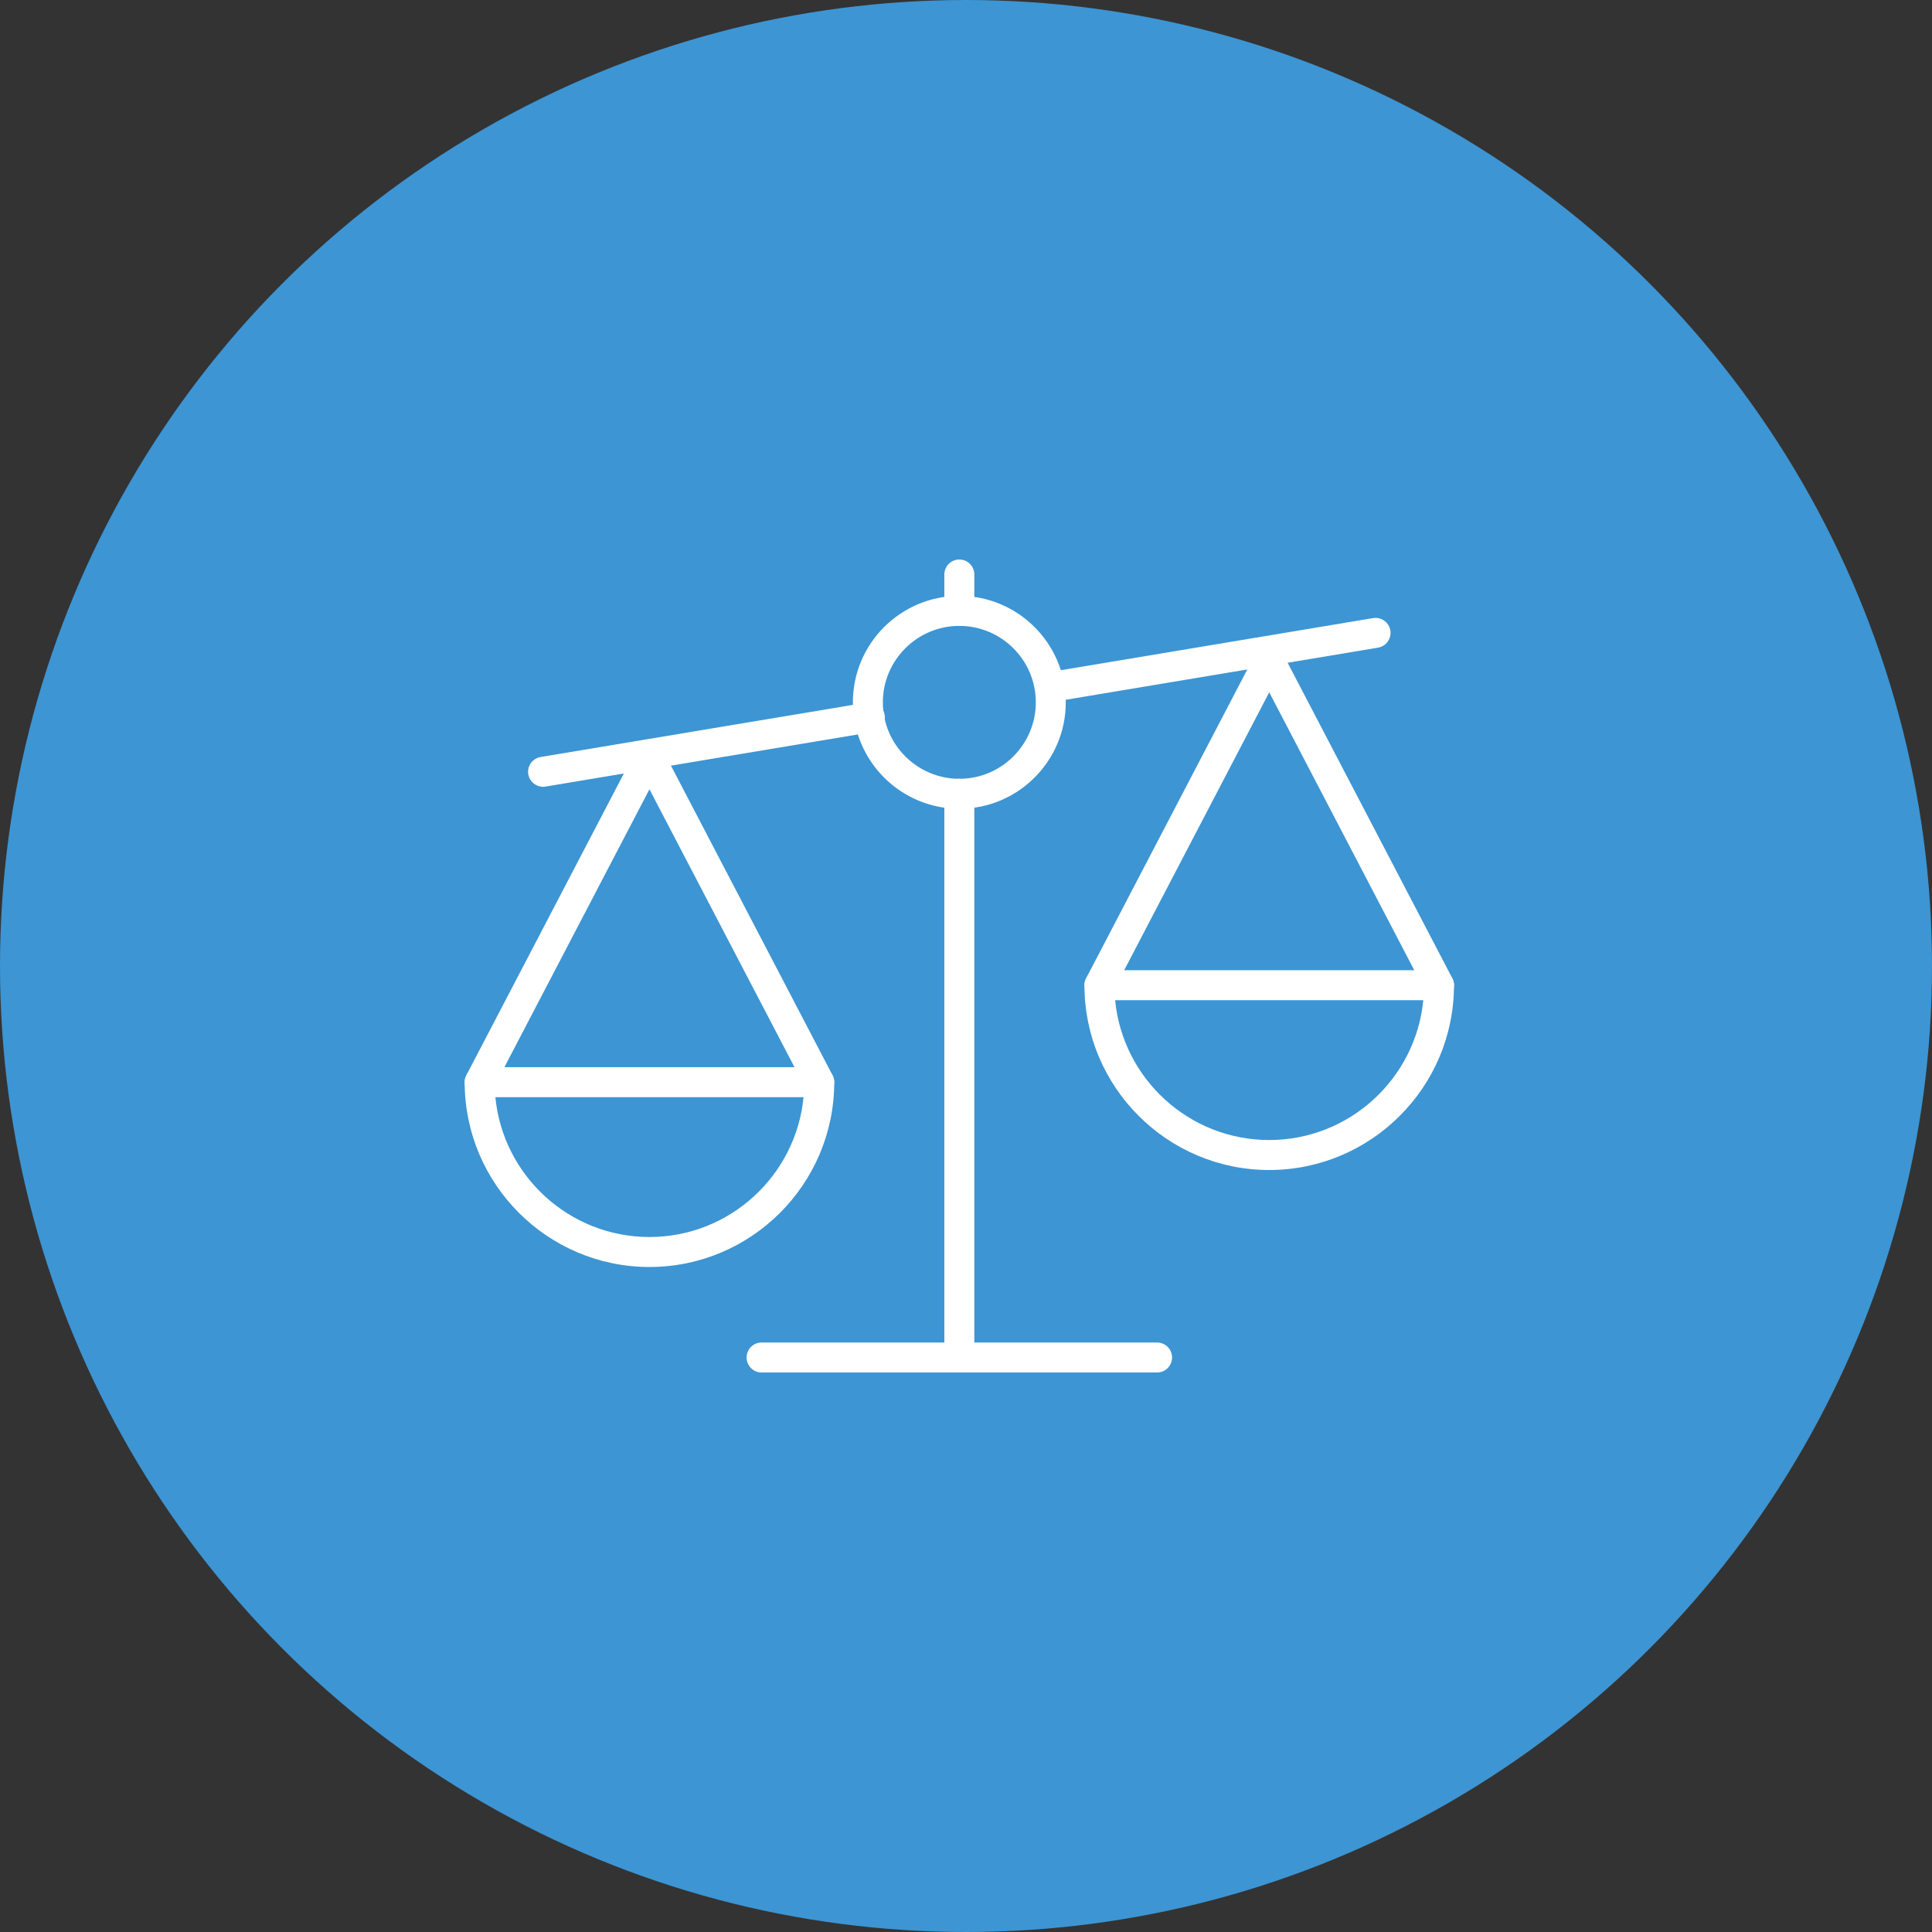 <?xml version="1.0" encoding="UTF-8" standalone="no"?>
<svg width="120px" height="120px" viewBox="0 0 120 120" version="1.1" xmlns="http://www.w3.org/2000/svg" xmlns:xlink="http://www.w3.org/1999/xlink">
    <rect x="0" y="0" width="120" height="120" fill="#333333" stroke="none"/>
    <!-- Generator: Sketch 39.1 (31720) - http://www.bohemiancoding.com/sketch -->
    <title>Group 18</title>
    <desc>Created with Sketch.</desc>
    <defs></defs>
    <g id="Welcome" stroke="none" stroke-width="1" fill="none" fill-rule="evenodd">
        <g id="14-О-компании" transform="translate(-1041, -1247)">
            <g id="Group-18" transform="translate(1041, 1247)">
                <circle id="Oval-1-Copy-3" fill="#3D95D3" cx="60" cy="60" r="60"></circle>
                <g id="Group" transform="translate(28, 34)" fill="#FFFFFF">
                    <g transform="translate(4.586, 3.724)" id="Shape">
                        <path d="M32.713,5.877 C32.266,5.877 31.871,5.554 31.795,5.098 C31.711,4.59 32.054,4.113 32.56,4.028 L52.698,0.667 C53.207,0.586 53.685,0.924 53.771,1.432 C53.855,1.938 53.512,2.417 53.006,2.503 L32.867,5.864 C32.817,5.873 32.765,5.877 32.713,5.877 L32.713,5.877 Z"></path>
                        <path d="M1.145,11.144 C0.698,11.144 0.304,10.822 0.227,10.366 C0.143,9.86 0.486,9.381 0.992,9.295 L21.287,5.908 C21.801,5.817 22.274,6.167 22.36,6.674 C22.444,7.18 22.101,7.659 21.594,7.744 L1.3,11.131 C1.248,11.141 1.197,11.144 1.145,11.144 L1.145,11.144 Z"></path>
                    </g>
                    <g transform="translate(0, 5.586)" id="Shape">
                        <g transform="translate(39.103, 0)">
                            <path d="M11.729,33.085 C5.402,33.085 0.253,27.935 0.253,21.607 C0.253,21.093 0.67,20.676 1.184,20.676 L22.276,20.676 C22.79,20.676 23.207,21.093 23.207,21.607 C23.207,27.937 18.058,33.085 11.729,33.085 L11.729,33.085 Z M2.16,22.538 C2.629,27.406 6.742,31.223 11.729,31.223 C16.718,31.223 20.829,27.406 21.3,22.538 L2.16,22.538 L2.16,22.538 Z"></path>
                            <path d="M1.184,22.538 C1.039,22.538 0.892,22.503 0.754,22.432 C0.298,22.194 0.123,21.632 0.359,21.175 L10.904,0.97 C11.226,0.356 12.234,0.356 12.556,0.97 L23.103,21.175 C23.339,21.632 23.164,22.194 22.708,22.432 C22.254,22.669 21.689,22.492 21.451,22.038 L11.731,3.415 L2.011,22.038 C1.843,22.356 1.519,22.538 1.184,22.538 L1.184,22.538 Z"></path>
                        </g>
                        <g transform="translate(0, 6.448)">
                            <path d="M12.34,32.661 C6.011,32.661 0.862,27.51 0.862,21.183 C0.862,20.669 1.279,20.252 1.793,20.252 L22.885,20.252 C23.399,20.252 23.816,20.669 23.816,21.183 C23.816,27.51 18.667,32.661 12.34,32.661 L12.34,32.661 Z M2.769,22.114 C3.238,26.981 7.351,30.799 12.34,30.799 C17.326,30.799 21.44,26.981 21.909,22.114 L2.769,22.114 L2.769,22.114 Z"></path>
                            <path d="M22.885,22.114 C22.55,22.114 22.226,21.931 22.058,21.613 L12.338,2.99 L2.618,21.613 C2.38,22.069 1.817,22.242 1.361,22.008 C0.905,21.769 0.73,21.207 0.966,20.751 L11.513,0.546 C11.835,-0.069 12.843,-0.069 13.165,0.546 L23.71,20.751 C23.946,21.207 23.771,21.769 23.315,22.008 C23.177,22.079 23.03,22.114 22.885,22.114 L22.885,22.114 Z"></path>
                        </g>
                    </g>
                    <path d="M31.586,16.233 C27.94,16.233 24.974,13.267 24.974,9.621 C24.974,5.977 27.94,3.011 31.586,3.011 C35.232,3.011 38.198,5.977 38.198,9.621 C38.198,13.269 35.232,16.233 31.586,16.233 L31.586,16.233 Z M31.586,4.875 C28.966,4.875 26.836,7.005 26.836,9.623 C26.836,12.241 28.966,14.373 31.586,14.373 C34.206,14.373 36.336,12.241 36.336,9.623 C36.336,7.005 34.206,4.875 31.586,4.875 L31.586,4.875 Z" id="Shape"></path>
                    <path d="M31.586,51.248 C31.072,51.248 30.655,50.831 30.655,50.317 L30.655,15.302 C30.655,14.788 31.072,14.371 31.586,14.371 C32.1,14.371 32.517,14.788 32.517,15.302 L32.517,50.317 C32.517,50.831 32.1,51.248 31.586,51.248 L31.586,51.248 Z" id="Shape"></path>
                    <path d="M31.586,4.875 C31.072,4.875 30.655,4.458 30.655,3.944 L30.655,1.683 C30.655,1.169 31.072,0.752 31.586,0.752 C32.1,0.752 32.517,1.169 32.517,1.683 L32.517,3.944 C32.517,4.458 32.1,4.875 31.586,4.875 L31.586,4.875 Z" id="Shape"></path>
                    <path d="M43.868,51.248 L19.304,51.248 C18.79,51.248 18.373,50.831 18.373,50.317 C18.373,49.803 18.79,49.386 19.304,49.386 L43.868,49.386 C44.382,49.386 44.799,49.803 44.799,50.317 C44.799,50.831 44.384,51.248 43.868,51.248 L43.868,51.248 Z" id="Shape"></path>
                </g>
            </g>
        </g>
    </g>
</svg>